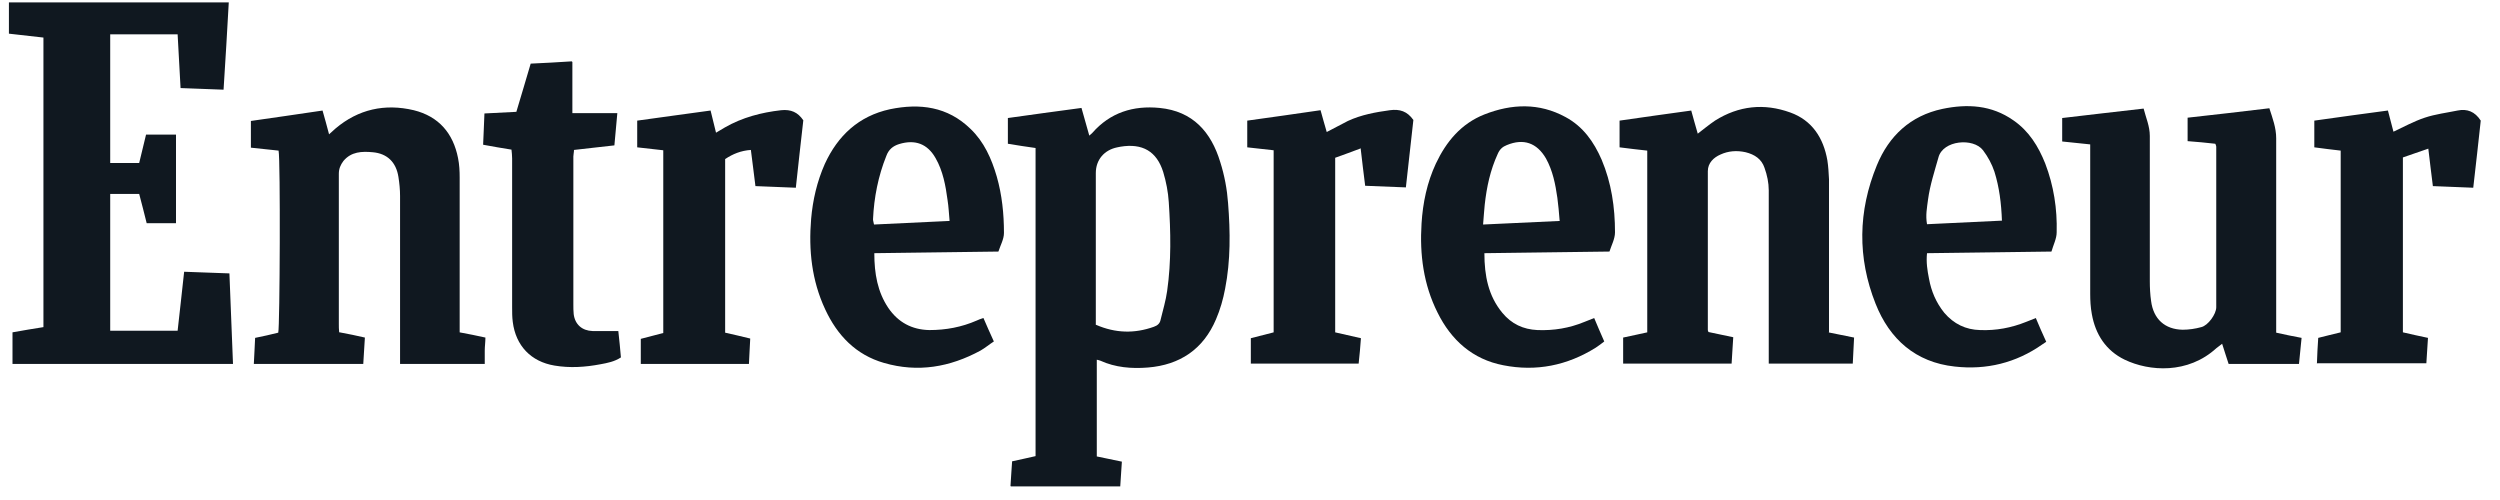 <?xml version="1.0" encoding="utf-8"?>
<svg xmlns="http://www.w3.org/2000/svg" width="120" height="24" viewBox="0 0 120 24" fill="none">
<path fill-rule="evenodd" clip-rule="evenodd" d="M10.981 0.115C10.903 1.491 10.825 2.882 10.731 4.305C10.027 4.274 9.355 4.258 8.667 4.227C8.62 3.351 8.573 2.507 8.526 1.647H5.29V7.823H6.681C6.791 7.369 6.9 6.931 7.01 6.462H8.448V10.715H7.041C6.932 10.262 6.806 9.793 6.681 9.308H5.29V15.874H8.526C8.636 14.936 8.729 14.014 8.839 13.044C9.558 13.076 10.277 13.091 11.012 13.123C11.075 14.577 11.121 16.015 11.184 17.469H0.6V15.952C1.116 15.859 1.585 15.78 2.085 15.702V1.803C1.522 1.741 0.975 1.678 0.428 1.616V0.115H10.981Z" fill="#101820"/>
<path fill-rule="evenodd" clip-rule="evenodd" d="M48.503 23.332C48.534 22.91 48.55 22.535 48.581 22.144C48.972 22.066 49.332 21.972 49.707 21.894V7.104C49.269 7.041 48.831 6.979 48.378 6.9V5.665C49.535 5.509 50.692 5.337 51.911 5.181C52.036 5.634 52.161 6.056 52.286 6.51C52.333 6.463 52.38 6.431 52.427 6.384C53.287 5.4 54.397 5.056 55.663 5.181C57.258 5.337 58.134 6.338 58.571 7.776C58.775 8.417 58.9 9.089 58.947 9.746C59.056 11.122 59.072 12.497 58.806 13.858C58.712 14.358 58.571 14.858 58.368 15.327C57.758 16.766 56.633 17.516 55.101 17.641C54.319 17.704 53.537 17.641 52.818 17.313C52.771 17.297 52.724 17.282 52.646 17.266V21.909C53.021 21.987 53.412 22.066 53.85 22.159C53.819 22.55 53.803 22.941 53.772 23.348H48.534L48.503 23.332ZM52.615 15.593C53.553 15.999 54.46 16.015 55.382 15.687C55.57 15.624 55.679 15.515 55.71 15.343C55.82 14.889 55.961 14.42 56.023 13.967C56.226 12.544 56.195 11.122 56.101 9.699C56.07 9.214 55.976 8.73 55.835 8.261C55.523 7.26 54.835 6.869 53.787 7.041C53.74 7.041 53.678 7.072 53.631 7.072C53.006 7.197 52.599 7.666 52.599 8.307C52.599 10.621 52.599 12.935 52.599 15.233V15.593H52.615Z" fill="#101820"/>
<path fill-rule="evenodd" clip-rule="evenodd" d="M87.761 15.953C88.214 16.046 88.589 16.124 88.996 16.203C88.98 16.625 88.949 17.031 88.933 17.453H84.9C84.9 17.36 84.9 17.281 84.9 17.188C84.9 14.498 84.9 11.825 84.9 9.136C84.9 8.776 84.822 8.401 84.697 8.057C84.556 7.635 84.227 7.416 83.79 7.307C83.368 7.213 82.961 7.244 82.586 7.416C82.257 7.557 81.976 7.823 81.976 8.214C81.976 10.746 81.976 13.295 81.976 15.827C81.976 15.859 81.976 15.874 82.007 15.937C82.367 16.015 82.758 16.093 83.196 16.187C83.164 16.609 83.149 17.016 83.117 17.453H77.911V16.203C78.318 16.124 78.677 16.031 79.068 15.953V7.229C78.646 7.182 78.208 7.135 77.739 7.072V5.79C78.865 5.634 79.991 5.462 81.179 5.306C81.288 5.681 81.382 6.056 81.492 6.416C81.757 6.212 82.023 5.993 82.32 5.79C83.461 5.071 84.681 4.946 85.932 5.399C86.979 5.775 87.526 6.619 87.714 7.698C87.761 7.995 87.776 8.307 87.792 8.604C87.792 10.903 87.792 13.201 87.792 15.499V15.953H87.761Z" fill="#101820"/>
<path fill-rule="evenodd" clip-rule="evenodd" d="M16.311 15.953C16.733 16.031 17.108 16.109 17.515 16.203C17.484 16.625 17.468 17.031 17.437 17.469H12.184C12.199 17.062 12.231 16.656 12.246 16.218C12.621 16.14 12.997 16.062 13.356 15.968C13.434 15.687 13.466 7.682 13.372 7.229C12.95 7.182 12.512 7.135 12.043 7.088V5.806C13.169 5.65 14.294 5.478 15.482 5.306C15.592 5.681 15.686 6.04 15.795 6.447C15.889 6.369 15.998 6.259 16.108 6.165C17.202 5.243 18.469 4.962 19.86 5.29C21.064 5.587 21.752 6.4 21.986 7.588C22.049 7.901 22.064 8.214 22.064 8.526C22.064 10.84 22.064 13.154 22.064 15.468V15.953C22.487 16.031 22.878 16.109 23.3 16.203C23.3 16.422 23.268 16.625 23.268 16.828C23.268 17.031 23.268 17.25 23.268 17.469H19.203V17.016C19.203 14.483 19.203 11.934 19.203 9.402C19.203 9.105 19.172 8.792 19.125 8.495C19.016 7.791 18.594 7.369 17.89 7.307C17.374 7.26 16.858 7.275 16.483 7.729C16.342 7.916 16.264 8.104 16.264 8.339C16.264 10.262 16.264 12.2 16.264 14.123C16.264 14.592 16.264 15.077 16.264 15.546C16.264 15.671 16.264 15.812 16.28 15.953H16.311Z" fill="#101820"/>
<path fill-rule="evenodd" clip-rule="evenodd" d="M106.333 6.9C105.896 6.853 105.458 6.806 105.005 6.775V5.649C106.302 5.509 107.615 5.352 108.929 5.196C109.085 5.681 109.257 6.134 109.257 6.634C109.257 9.589 109.257 12.528 109.257 15.483V15.968C109.679 16.062 110.054 16.14 110.476 16.218C110.43 16.64 110.398 17.047 110.351 17.469H106.974C106.881 17.172 106.771 16.859 106.662 16.5C106.552 16.593 106.474 16.64 106.396 16.703C105.02 17.969 103.16 17.828 101.987 17.266C101.08 16.828 100.58 16.046 100.408 15.077C100.346 14.748 100.33 14.42 100.33 14.092C100.33 11.872 100.33 9.652 100.33 7.432V6.931C99.861 6.885 99.439 6.838 98.985 6.791V5.665C100.267 5.509 101.565 5.368 102.894 5.212C103.003 5.649 103.191 6.056 103.191 6.525C103.191 8.854 103.191 11.184 103.191 13.498C103.191 13.81 103.207 14.139 103.253 14.451C103.363 15.311 103.91 15.812 104.77 15.827C105.067 15.827 105.38 15.78 105.661 15.702C105.989 15.624 106.38 15.077 106.38 14.748C106.38 12.184 106.38 9.621 106.38 7.057C106.38 7.025 106.38 7.01 106.349 6.931L106.333 6.9Z" fill="#101820"/>
<path fill-rule="evenodd" clip-rule="evenodd" d="M41.967 12.153C41.967 13.138 42.124 14.014 42.639 14.78C43.109 15.467 43.765 15.827 44.609 15.843C45.407 15.843 46.157 15.702 46.876 15.389C46.97 15.342 47.064 15.311 47.205 15.264C47.361 15.624 47.517 15.983 47.705 16.39C47.486 16.531 47.283 16.703 47.064 16.828C45.594 17.625 44.062 17.891 42.436 17.422C41.076 17.031 40.185 16.093 39.606 14.842C38.965 13.466 38.809 12.012 38.934 10.511C39.012 9.605 39.216 8.714 39.591 7.869C40.216 6.509 41.217 5.571 42.718 5.243C44.156 4.946 45.485 5.118 46.579 6.181C47.236 6.806 47.596 7.619 47.846 8.479C48.096 9.355 48.19 10.261 48.19 11.184C48.19 11.481 48.018 11.778 47.924 12.075C45.923 12.106 43.953 12.122 41.952 12.153H41.967ZM45.579 10.59C45.547 10.23 45.532 9.917 45.485 9.62C45.391 8.917 45.266 8.213 44.907 7.588C44.516 6.9 43.922 6.681 43.156 6.916C42.858 7.009 42.655 7.181 42.546 7.478C42.155 8.448 41.952 9.48 41.905 10.527C41.905 10.605 41.936 10.668 41.952 10.777C43.156 10.715 44.328 10.668 45.579 10.605V10.59Z" fill="#101820"/>
<path fill-rule="evenodd" clip-rule="evenodd" d="M98.47 12.075C96.437 12.107 94.483 12.122 92.497 12.153C92.451 12.591 92.513 12.982 92.591 13.373C92.701 13.983 92.935 14.53 93.326 15.015C93.779 15.546 94.358 15.828 95.046 15.843C95.812 15.874 96.547 15.734 97.25 15.452C97.391 15.39 97.547 15.343 97.719 15.265C97.876 15.64 98.032 15.999 98.219 16.406C98.157 16.453 98.094 16.484 98.032 16.531C96.766 17.422 95.343 17.766 93.826 17.594C91.95 17.391 90.7 16.281 90.027 14.577C89.152 12.372 89.183 10.137 90.09 7.932C90.668 6.525 91.7 5.556 93.232 5.228C94.436 4.977 95.593 5.04 96.641 5.775C97.391 6.291 97.844 7.026 98.173 7.854C98.579 8.917 98.751 10.027 98.72 11.153C98.72 11.45 98.564 11.747 98.47 12.075ZM96.093 10.59C96.062 9.761 95.968 8.995 95.734 8.245C95.609 7.87 95.421 7.526 95.186 7.213C94.718 6.603 93.263 6.728 93.045 7.557C92.857 8.229 92.638 8.886 92.544 9.59C92.497 9.965 92.419 10.34 92.497 10.762C93.701 10.7 94.874 10.653 96.109 10.59H96.093Z" fill="#101820"/>
<path fill-rule="evenodd" clip-rule="evenodd" d="M77.223 12.075C75.206 12.106 73.252 12.122 71.251 12.153C71.251 13.232 71.439 14.201 72.111 15.014C72.549 15.546 73.111 15.812 73.799 15.843C74.581 15.874 75.332 15.749 76.051 15.452C76.191 15.39 76.348 15.343 76.52 15.264C76.676 15.64 76.832 15.999 77.004 16.39C76.864 16.5 76.739 16.593 76.598 16.687C75.222 17.547 73.737 17.844 72.158 17.532C70.688 17.25 69.656 16.328 69 14.999C68.327 13.654 68.14 12.216 68.234 10.731C68.296 9.73 68.499 8.761 68.921 7.854C69.422 6.791 70.141 5.931 71.251 5.493C72.564 4.977 73.877 4.93 75.144 5.618C75.988 6.072 76.504 6.806 76.879 7.666C77.348 8.776 77.52 9.949 77.52 11.153C77.52 11.465 77.348 11.778 77.254 12.075H77.223ZM74.862 10.59C74.831 10.199 74.8 9.839 74.753 9.495C74.659 8.839 74.534 8.198 74.206 7.604C73.768 6.853 73.127 6.634 72.33 6.963C72.126 7.041 71.986 7.166 71.892 7.385C71.532 8.167 71.36 8.98 71.267 9.824C71.235 10.121 71.22 10.418 71.188 10.777C72.439 10.715 73.627 10.668 74.878 10.605L74.862 10.59Z" fill="#101820"/>
<path fill-rule="evenodd" clip-rule="evenodd" d="M34.104 5.29C34.197 5.65 34.276 5.993 34.369 6.369C34.51 6.291 34.651 6.197 34.791 6.119C35.636 5.634 36.543 5.399 37.496 5.29C37.965 5.243 38.294 5.384 38.559 5.775C38.434 6.822 38.325 7.901 38.2 9.011C37.543 8.98 36.902 8.964 36.261 8.933C36.183 8.339 36.12 7.776 36.042 7.197C35.573 7.229 35.182 7.385 34.807 7.635V15.968C35.198 16.062 35.589 16.14 36.011 16.25C35.995 16.656 35.964 17.047 35.949 17.469H30.758V16.265C31.133 16.171 31.477 16.078 31.837 15.984V7.213C31.415 7.166 31.008 7.119 30.586 7.072V5.79C31.759 5.634 32.915 5.462 34.104 5.306V5.29Z" fill="#101820"/>
<path fill-rule="evenodd" clip-rule="evenodd" d="M111.212 17.453C111.228 17.031 111.243 16.64 111.275 16.218C111.634 16.124 111.978 16.046 112.353 15.952V7.229C111.947 7.182 111.54 7.135 111.087 7.072V5.79C112.291 5.618 113.448 5.462 114.62 5.305C114.714 5.681 114.808 6.009 114.886 6.322C115.386 6.087 115.871 5.821 116.387 5.649C116.903 5.477 117.434 5.415 117.966 5.305C118.419 5.212 118.795 5.352 119.076 5.79C118.967 6.822 118.841 7.901 118.716 9.011C118.06 8.98 117.434 8.964 116.778 8.933C116.7 8.339 116.637 7.776 116.559 7.135C116.121 7.291 115.73 7.416 115.339 7.557V15.952C115.715 16.046 116.121 16.124 116.543 16.218C116.512 16.625 116.496 17.031 116.465 17.438H111.228L111.212 17.453Z" fill="#101820"/>
<path fill-rule="evenodd" clip-rule="evenodd" d="M65.325 7.119C64.871 7.291 64.48 7.432 64.089 7.573V15.953C64.496 16.046 64.902 16.14 65.325 16.234C65.293 16.656 65.262 17.047 65.215 17.453H60.04V16.234C60.415 16.14 60.759 16.046 61.135 15.953V7.213C60.712 7.166 60.306 7.119 59.868 7.072V5.79C61.025 5.634 62.182 5.462 63.386 5.29C63.48 5.65 63.589 5.994 63.683 6.337C64.027 6.165 64.355 5.978 64.699 5.806C65.34 5.509 66.028 5.384 66.716 5.29C67.185 5.227 67.545 5.337 67.842 5.759C67.732 6.791 67.607 7.87 67.482 8.995C66.825 8.964 66.2 8.948 65.528 8.917C65.45 8.323 65.387 7.76 65.309 7.104L65.325 7.119Z" fill="#101820"/>
<path fill-rule="evenodd" clip-rule="evenodd" d="M27.474 2.976V5.431H29.632C29.585 5.978 29.538 6.463 29.491 6.978C28.834 7.057 28.193 7.119 27.552 7.197C27.552 7.307 27.521 7.416 27.521 7.51C27.521 9.871 27.521 12.232 27.521 14.608C27.521 14.764 27.521 14.921 27.537 15.077C27.599 15.577 27.943 15.874 28.444 15.89C28.834 15.89 29.225 15.89 29.679 15.89C29.726 16.328 29.772 16.75 29.804 17.156C29.491 17.36 29.163 17.422 28.819 17.485C28.084 17.625 27.349 17.672 26.614 17.547C25.489 17.36 24.754 16.593 24.613 15.452C24.582 15.218 24.582 14.983 24.582 14.733C24.582 12.357 24.582 9.98 24.582 7.604C24.582 7.463 24.566 7.322 24.551 7.182C24.097 7.104 23.66 7.041 23.19 6.947C23.206 6.463 23.237 5.978 23.253 5.446C23.769 5.415 24.254 5.399 24.785 5.368C25.02 4.602 25.238 3.836 25.473 3.054C26.114 3.023 26.755 2.992 27.443 2.945L27.474 2.976Z" fill="#101820"/>
</svg>